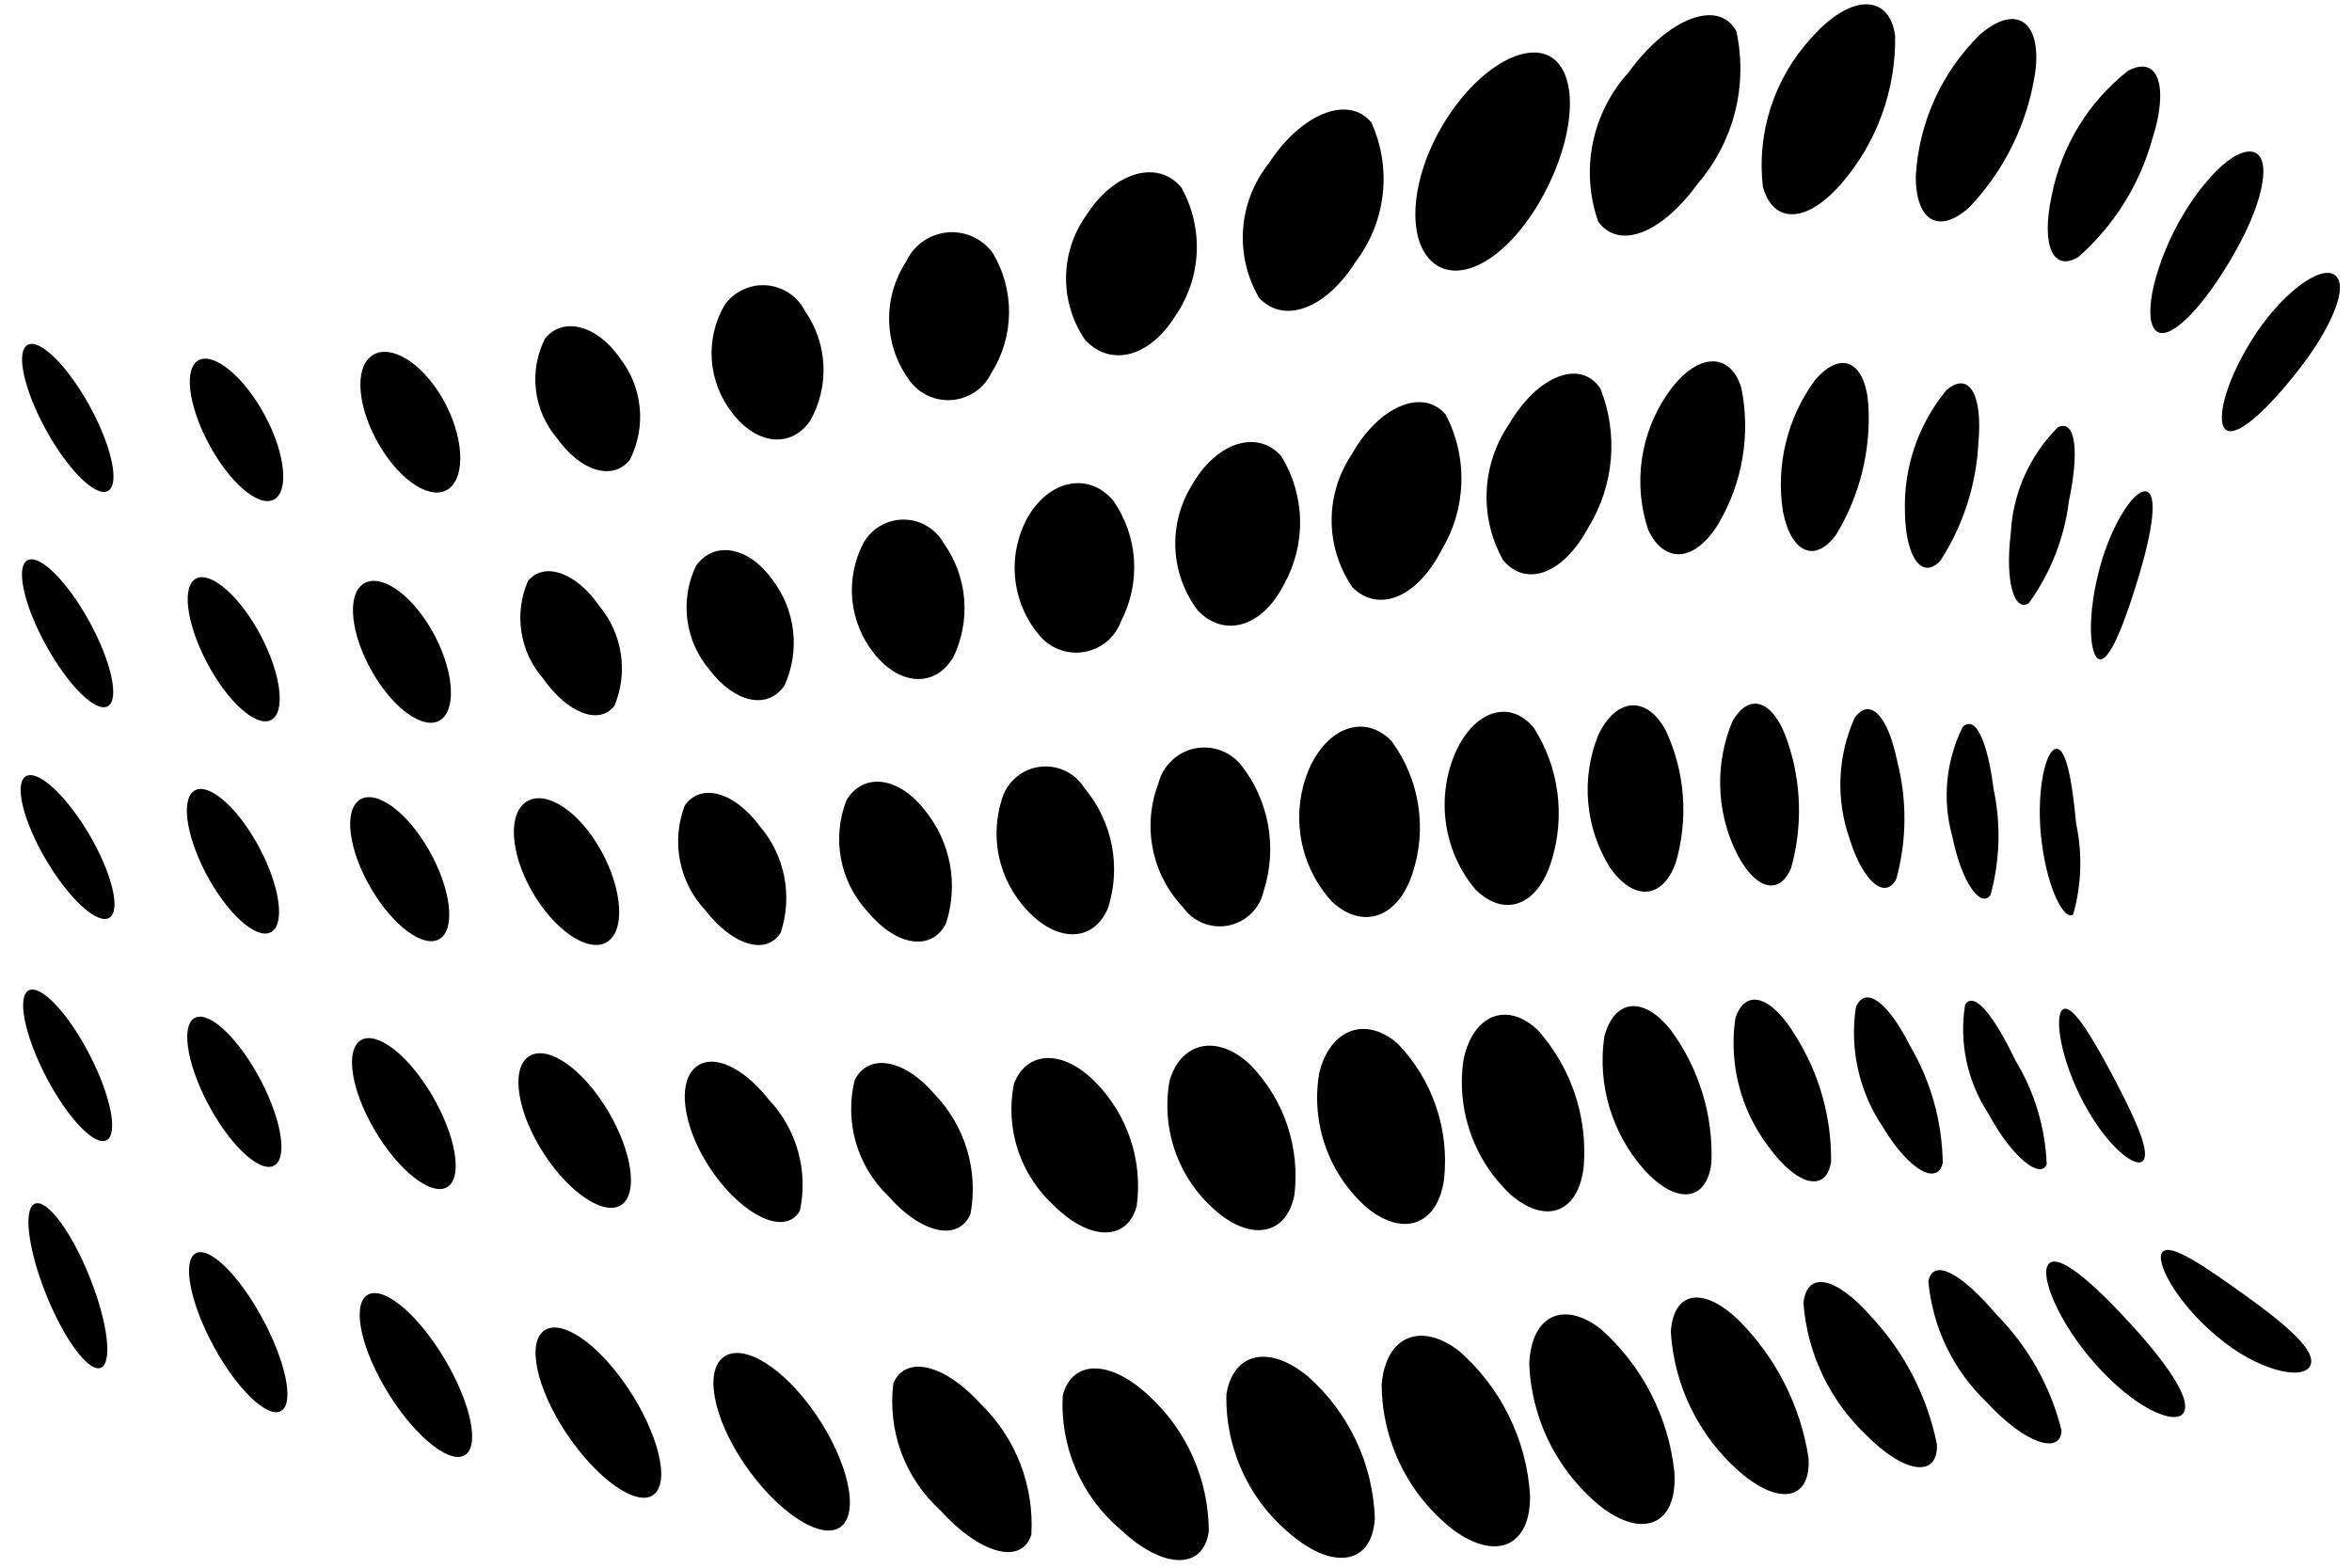 <svg width="132" height="88" viewBox="0 0 132 88" fill="none" xmlns="http://www.w3.org/2000/svg">
<path d="M126.001 72.708C123.728 71.085 121.837 69.769 121.369 70.274C120.911 70.756 122.089 73.058 124.4 74.999C126.701 76.959 129.23 77.498 129.649 76.678C130.079 75.849 128.265 74.333 126.001 72.708Z" fill="black"/>
<path d="M119.009 73.704C116.946 71.532 115.253 70.22 114.896 71.087C114.549 71.941 115.798 74.715 118.003 77.008C120.203 79.317 122.415 80.117 122.619 79.127C122.833 78.134 121.067 75.879 119.009 73.704Z" fill="black"/>
<path d="M112.068 73.814C110.115 71.507 108.499 70.576 108.224 71.918C108.456 74.503 109.618 76.917 111.494 78.711C113.665 81.066 115.651 81.674 115.699 80.296C115.093 77.849 113.839 75.609 112.068 73.814Z" fill="black"/>
<path d="M104.978 73.867C103.044 71.673 101.415 71.305 101.212 73.143C101.427 75.963 102.681 78.602 104.731 80.549C106.93 82.772 108.773 82.942 108.706 81.083C108.163 78.376 106.871 75.876 104.978 73.867Z" fill="black"/>
<path d="M97.603 74.135C95.615 72.194 93.916 72.448 93.77 74.76C93.861 76.253 94.246 77.713 94.903 79.056C95.56 80.4 96.476 81.6 97.598 82.588C99.877 84.579 101.648 84.189 101.5 81.837C101.048 78.922 99.684 76.225 97.603 74.135Z" fill="black"/>
<path d="M89.846 74.607C87.747 72.975 85.93 73.835 85.826 76.57C85.889 78.145 86.294 79.687 87.014 81.089C87.733 82.491 88.75 83.719 89.992 84.689C92.394 86.418 94.166 85.434 93.969 82.61C93.635 79.523 92.165 76.671 89.846 74.607Z" fill="black"/>
<path d="M81.871 75.823C79.713 74.177 77.769 75.014 77.543 77.711C77.551 79.285 77.916 80.838 78.61 82.251C79.304 83.664 80.31 84.901 81.551 85.87C83.994 87.675 85.93 86.764 85.868 83.917C85.77 82.37 85.366 80.859 84.68 79.47C83.993 78.08 83.039 76.841 81.871 75.823Z" fill="black"/>
<path d="M73.433 77.291C71.253 75.456 69.211 75.905 68.829 78.262C68.794 79.77 69.105 81.267 69.739 82.637C70.372 84.007 71.31 85.213 72.482 86.164C74.905 88.195 77.029 87.766 77.158 85.215C77.106 83.711 76.749 82.233 76.108 80.871C75.468 79.509 74.557 78.291 73.433 77.291Z" fill="black"/>
<path d="M64.449 78.32C62.282 76.299 60.17 76.33 59.646 78.323C59.564 79.746 59.815 81.169 60.379 82.478C60.943 83.787 61.804 84.947 62.895 85.865C65.255 88.086 67.52 88.162 67.841 85.973C67.839 84.532 67.536 83.107 66.952 81.789C66.368 80.471 65.516 79.289 64.449 78.32Z" fill="black"/>
<path d="M55.041 78.808C52.972 76.537 50.831 76.067 50.139 77.64C49.972 78.954 50.123 80.289 50.581 81.532C51.04 82.774 51.791 83.888 52.771 84.778C54.972 87.216 57.33 87.889 57.881 86.15C57.964 84.794 57.753 83.436 57.263 82.169C56.773 80.901 56.015 79.755 55.041 78.808Z" fill="black"/>
<path d="M45.11 78.486C43.166 76.108 41.075 75.287 40.307 76.508C39.547 77.734 40.451 80.619 42.472 83.113C44.492 85.606 46.809 86.672 47.495 85.327C48.183 83.989 47.051 80.855 45.11 78.486Z" fill="black"/>
<path d="M34.925 77.463C33.157 75.036 31.173 73.92 30.376 74.837C29.586 75.756 30.294 78.399 32.087 80.89C33.875 83.375 36.07 84.736 36.837 83.753C37.604 82.77 36.689 79.888 34.925 77.463Z" fill="black"/>
<path d="M24.704 75.882C23.145 73.443 21.325 72.094 20.539 72.751C19.76 73.415 20.308 75.857 21.854 78.309C23.399 80.761 25.383 82.304 26.173 81.623C26.962 80.942 26.258 78.309 24.704 75.882Z" fill="black"/>
<path d="M14.676 73.914C13.335 71.48 11.701 69.915 10.965 70.365C10.229 70.815 10.663 73.116 11.979 75.55C13.29 77.984 15.023 79.647 15.782 79.198C16.54 78.749 16.015 76.347 14.676 73.914Z" fill="black"/>
<path d="M5.656 76.778C6.33 76.507 6.051 74.226 5.031 71.682C4.011 69.138 2.638 67.296 1.963 67.566C1.288 67.837 1.568 70.118 2.587 72.662C3.607 75.206 4.981 77.048 5.656 76.778Z" fill="black"/>
<path d="M118.52 60.289C117.312 58.028 116.247 56.289 115.758 56.676C115.282 57.052 115.648 59.513 116.955 61.937C118.254 64.372 119.915 65.673 120.295 65.129C120.683 64.576 119.72 62.56 118.52 60.289Z" fill="black"/>
<path d="M113.11 59.524C111.938 57.075 110.806 55.591 110.287 56.394C109.942 58.526 110.409 60.711 111.595 62.517C112.95 65.035 114.544 66.213 114.866 65.348C114.784 63.289 114.18 61.285 113.11 59.524Z" fill="black"/>
<path d="M107.2 58.711C105.98 56.296 104.702 55.268 104.157 56.535C103.796 58.902 104.345 61.318 105.692 63.298C107.159 65.731 108.742 66.554 109.032 65.281C109 62.969 108.369 60.705 107.2 58.711Z" fill="black"/>
<path d="M100.761 58.132C99.42 55.897 97.949 55.437 97.392 57.166C97.207 58.43 97.277 59.718 97.597 60.954C97.917 62.19 98.48 63.35 99.253 64.366C100.874 66.602 102.491 66.946 102.765 65.223C102.796 62.715 102.1 60.252 100.761 58.132Z" fill="black"/>
<path d="M93.793 57.855C92.28 55.894 90.593 56.042 90.036 58.202C89.843 59.537 89.945 60.898 90.335 62.19C90.725 63.482 91.392 64.672 92.291 65.678C94.094 67.652 95.781 67.448 96.048 65.288C96.161 62.626 95.365 60.005 93.793 57.855Z" fill="black"/>
<path d="M86.316 57.834C84.592 56.195 82.684 56.928 82.139 59.464C81.93 60.858 82.065 62.282 82.532 63.612C82.999 64.942 83.785 66.138 84.82 67.094C86.825 68.783 88.616 68.029 88.885 65.451C88.991 64.074 88.818 62.69 88.377 61.381C87.935 60.072 87.234 58.866 86.316 57.834Z" fill="black"/>
<path d="M78.47 58.611C76.661 57 74.646 57.742 74.039 60.232C73.802 61.612 73.921 63.031 74.387 64.352C74.853 65.674 75.648 66.854 76.699 67.781C78.761 69.481 80.689 68.763 81.045 66.191C81.194 64.816 81.041 63.425 80.596 62.116C80.151 60.807 79.425 59.61 78.47 58.611Z" fill="black"/>
<path d="M70.167 59.767C68.338 58.04 66.307 58.456 65.644 60.643C65.401 61.96 65.503 63.317 65.938 64.583C66.372 65.849 67.126 66.982 68.126 67.872C70.165 69.712 72.195 69.369 72.646 67.077C72.806 65.751 72.666 64.405 72.237 63.14C71.808 61.875 71.101 60.723 70.167 59.767Z" fill="black"/>
<path d="M61.465 60.734C59.647 58.886 57.617 58.969 56.904 60.843C56.656 62.085 56.735 63.369 57.133 64.571C57.531 65.773 58.235 66.85 59.175 67.698C61.158 69.656 63.252 69.688 63.794 67.709C63.967 66.446 63.848 65.159 63.444 63.95C63.04 62.74 62.363 61.64 61.465 60.734Z" fill="black"/>
<path d="M52.494 61.465C50.76 59.431 48.76 59.092 47.97 60.615C47.683 61.767 47.704 62.975 48.03 64.117C48.357 65.258 48.979 66.294 49.832 67.12C51.683 69.239 53.8 69.737 54.471 68.127C54.688 66.939 54.622 65.718 54.278 64.56C53.935 63.403 53.324 62.342 52.494 61.465Z" fill="black"/>
<path d="M43.156 61.735C41.505 59.624 39.569 58.989 38.764 60.223C37.964 61.453 38.648 64.125 40.371 66.296C42.094 68.466 44.159 69.266 44.889 67.97C45.127 66.868 45.094 65.725 44.792 64.639C44.49 63.553 43.929 62.556 43.156 61.735Z" fill="black"/>
<path d="M33.63 61.606C32.091 59.439 30.246 58.542 29.448 59.512C28.656 60.477 29.232 62.973 30.805 65.172C32.377 67.371 34.341 68.421 35.101 67.417C35.861 66.414 35.167 63.766 33.63 61.606Z" fill="black"/>
<path d="M24.021 61.112C22.613 58.903 20.888 57.761 20.118 58.495C19.348 59.229 19.836 61.581 21.251 63.802C22.66 66.025 24.478 67.279 25.238 66.527C25.998 65.774 25.427 63.316 24.021 61.112Z" fill="black"/>
<path d="M14.446 60.294C13.178 58.034 11.587 56.656 10.862 57.182C10.138 57.708 10.556 59.964 11.817 62.229C13.078 64.495 14.717 65.924 15.448 65.389C16.18 64.853 15.714 62.555 14.446 60.294Z" fill="black"/>
<path d="M5.979 64.006C6.65 63.658 6.217 61.493 5.011 59.171C3.805 56.848 2.284 55.248 1.613 55.596C0.942 55.945 1.376 58.11 2.581 60.432C3.787 62.754 5.308 64.355 5.979 64.006Z" fill="black"/>
<path d="M116.517 46.224C116.291 43.725 115.919 41.799 115.318 42.054C114.726 42.306 114.243 44.756 114.6 47.384C114.946 50.021 115.892 51.718 116.352 51.333C116.823 49.669 116.879 47.915 116.517 46.224Z" fill="black"/>
<path d="M111.884 44.287C111.558 41.712 110.901 40.092 110.148 40.81C109.202 42.72 108.996 44.913 109.571 46.965C110.106 49.6 111.185 51.002 111.713 50.236C112.247 48.296 112.305 46.255 111.884 44.287Z" fill="black"/>
<path d="M106.474 42.718C105.965 40.221 104.963 39.086 104.086 40.297C103.128 42.434 103.025 44.857 103.798 47.068C104.574 49.564 105.825 50.526 106.429 49.328C107.018 47.166 107.033 44.888 106.474 42.718Z" fill="black"/>
<path d="M100.325 41.631C99.563 39.337 98.195 38.797 97.229 40.492C96.752 41.631 96.518 42.857 96.54 44.091C96.562 45.326 96.84 46.542 97.357 47.664C98.407 49.923 99.852 50.361 100.526 48.71C101.173 46.384 101.103 43.917 100.325 41.631Z" fill="black"/>
<path d="M93.499 41.029C92.441 39.026 90.71 39.13 89.696 41.265C89.216 42.461 89.023 43.753 89.133 45.037C89.243 46.321 89.652 47.562 90.329 48.659C91.669 50.619 93.321 50.494 94.053 48.408C94.767 45.962 94.57 43.341 93.499 41.029Z" fill="black"/>
<path d="M86.073 40.843C84.692 39.186 82.622 39.923 81.599 42.44C81.108 43.677 80.96 45.023 81.169 46.337C81.377 47.651 81.936 48.884 82.786 49.908C84.421 51.547 86.284 50.858 87.061 48.364C87.459 47.115 87.576 45.793 87.405 44.493C87.235 43.193 86.78 41.947 86.073 40.843Z" fill="black"/>
<path d="M78.108 41.614C76.602 40.026 74.439 40.811 73.415 43.292C72.926 44.516 72.793 45.852 73.03 47.147C73.267 48.443 73.866 49.645 74.756 50.615C76.48 52.218 78.458 51.523 79.27 49.033C79.683 47.793 79.793 46.473 79.591 45.182C79.388 43.892 78.88 42.668 78.108 41.614Z" fill="black"/>
<path d="M69.646 42.933C69.334 42.553 68.924 42.267 68.459 42.106C67.995 41.945 67.495 41.917 67.015 42.023C66.536 42.13 66.095 42.367 65.742 42.709C65.39 43.051 65.139 43.484 65.017 43.961C64.564 45.133 64.453 46.409 64.696 47.642C64.939 48.875 65.528 50.013 66.393 50.925C66.673 51.326 67.065 51.637 67.52 51.819C67.974 52.001 68.472 52.047 68.952 51.951C69.432 51.855 69.874 51.621 70.223 51.278C70.572 50.934 70.814 50.497 70.919 50.018C71.305 48.824 71.391 47.552 71.169 46.316C70.947 45.081 70.424 43.919 69.646 42.933Z" fill="black"/>
<path d="M60.86 44.235C60.612 43.836 60.26 43.513 59.842 43.3C59.423 43.088 58.955 42.995 58.487 43.031C58.019 43.067 57.57 43.231 57.189 43.504C56.808 43.778 56.509 44.151 56.326 44.583C55.91 45.697 55.818 46.906 56.062 48.069C56.306 49.233 56.875 50.304 57.703 51.157C59.394 52.938 61.402 52.875 62.196 50.941C62.556 49.801 62.622 48.589 62.389 47.416C62.155 46.244 61.629 45.15 60.86 44.235Z" fill="black"/>
<path d="M51.888 45.463C50.403 43.564 48.437 43.36 47.503 44.925C47.096 45.972 46.991 47.113 47.2 48.217C47.409 49.322 47.925 50.345 48.687 51.17C50.278 53.097 52.259 53.438 53.087 51.846C53.442 50.767 53.518 49.616 53.309 48.5C53.099 47.384 52.61 46.339 51.888 45.463Z" fill="black"/>
<path d="M42.645 46.382C41.196 44.419 39.313 43.936 38.429 45.222C38.053 46.206 37.961 47.275 38.161 48.308C38.361 49.342 38.846 50.299 39.562 51.071C41.078 53.052 42.999 53.664 43.813 52.354C44.15 51.342 44.219 50.261 44.014 49.214C43.81 48.168 43.338 47.192 42.645 46.382Z" fill="black"/>
<path d="M33.273 47.005C31.879 44.987 30.086 44.238 29.251 45.269C28.417 46.3 28.889 48.727 30.317 50.757C31.746 52.786 33.579 53.642 34.374 52.598C35.168 51.554 34.662 49.021 33.273 47.005Z" fill="black"/>
<path d="M23.826 47.307C22.509 45.23 20.817 44.225 20.038 45.019C19.258 45.814 19.696 48.121 21.029 50.207C22.361 52.293 24.082 53.37 24.846 52.566C25.61 51.763 25.143 49.384 23.826 47.307Z" fill="black"/>
<path d="M14.38 47.264C13.149 45.109 11.571 43.848 10.844 44.43C10.122 45.011 10.527 47.231 11.758 49.397C12.989 51.562 14.582 52.853 15.306 52.26C16.031 51.666 15.61 49.421 14.38 47.264Z" fill="black"/>
<path d="M6.13 51.521C6.799 51.127 6.295 49.029 5.004 46.834C3.712 44.64 2.123 43.18 1.454 43.574C0.784 43.968 1.288 46.066 2.579 48.261C3.871 50.455 5.46 51.915 6.13 51.521Z" fill="black"/>
<path d="M120.033 32.355C120.788 29.848 121.134 27.674 120.421 27.582C119.717 27.491 118.339 29.683 117.717 32.372C117.085 35.062 117.338 37.096 117.911 37.01C118.492 36.919 119.27 34.872 120.033 32.355Z" fill="black"/>
<path d="M116.114 28.121C116.681 25.438 116.524 23.507 115.497 23.98C113.902 25.57 112.958 27.699 112.849 29.948C112.509 32.707 113.08 34.39 113.866 33.853C115.086 32.163 115.86 30.191 116.114 28.121Z" fill="black"/>
<path d="M111.032 24.864C111.279 22.203 110.534 20.796 109.242 21.896C107.654 23.818 106.824 26.255 106.91 28.747C106.953 31.378 107.902 32.538 108.893 31.483C110.176 29.503 110.914 27.22 111.032 24.864Z" fill="black"/>
<path d="M104.859 22.754C104.69 20.296 103.341 19.61 101.865 21.332C101.09 22.385 100.532 23.582 100.224 24.853C99.915 26.124 99.862 27.444 100.068 28.735C100.541 31.081 101.881 31.61 103.052 30.009C104.374 27.829 105.004 25.299 104.859 22.754Z" fill="black"/>
<path d="M97.731 21.783C97.091 19.676 95.18 19.803 93.6 22.082C92.836 23.184 92.339 24.448 92.147 25.776C91.956 27.103 92.075 28.456 92.496 29.729C93.41 31.692 95.125 31.542 96.432 29.417C97.794 27.12 98.257 24.401 97.731 21.783Z" fill="black"/>
<path d="M89.814 21.803C88.69 20.135 86.292 21.076 84.693 23.809C83.928 24.927 83.493 26.237 83.435 27.59C83.378 28.944 83.702 30.286 84.37 31.464C85.712 33.006 87.769 32.181 89.162 29.574C89.866 28.418 90.292 27.114 90.405 25.765C90.518 24.417 90.316 23.06 89.814 21.803Z" fill="black"/>
<path d="M81.136 23.27C79.827 21.746 77.357 22.82 75.841 25.541C75.107 26.646 74.721 27.947 74.735 29.273C74.748 30.6 75.16 31.893 75.916 32.983C77.4 34.429 79.549 33.522 80.901 30.88C81.59 29.738 81.974 28.439 82.015 27.106C82.056 25.773 81.753 24.452 81.136 23.27Z" fill="black"/>
<path d="M71.914 25.616C70.553 24.057 68.224 24.852 66.872 27.269C66.217 28.341 65.902 29.586 65.968 30.841C66.035 32.095 66.48 33.3 67.244 34.297C68.744 35.815 70.844 35.192 72.057 32.813C72.675 31.709 72.988 30.46 72.963 29.195C72.937 27.93 72.575 26.694 71.914 25.616Z" fill="black"/>
<path d="M62.47 28.088C61.078 26.472 58.885 26.942 57.683 29.03C57.109 30.063 56.86 31.246 56.97 32.422C57.08 33.599 57.543 34.715 58.298 35.624C58.597 35.998 58.991 36.286 59.439 36.458C59.887 36.629 60.373 36.677 60.846 36.597C61.319 36.517 61.761 36.311 62.128 36.002C62.495 35.693 62.772 35.291 62.931 34.839C63.476 33.778 63.721 32.589 63.64 31.399C63.559 30.21 63.154 29.065 62.47 28.088Z" fill="black"/>
<path d="M52.964 30.496C52.742 30.096 52.417 29.761 52.024 29.528C51.63 29.294 51.181 29.169 50.724 29.166C50.266 29.163 49.816 29.282 49.419 29.511C49.022 29.739 48.694 30.07 48.467 30.467C47.945 31.456 47.726 32.576 47.836 33.689C47.947 34.801 48.383 35.857 49.09 36.723C50.524 38.498 52.481 38.606 53.502 36.889C53.995 35.873 54.205 34.743 54.11 33.618C54.016 32.493 53.62 31.415 52.964 30.496Z" fill="black"/>
<path d="M43.325 32.511C41.984 30.654 40.057 30.356 39.063 31.76C38.61 32.703 38.441 33.757 38.576 34.794C38.711 35.831 39.145 36.806 39.824 37.602C41.226 39.456 43.104 39.87 44.036 38.463C44.469 37.5 44.632 36.437 44.507 35.388C44.382 34.339 43.973 33.345 43.325 32.511Z" fill="black"/>
<path d="M33.666 34.055C32.346 32.121 30.528 31.503 29.631 32.614C29.24 33.513 29.112 34.505 29.263 35.474C29.413 36.443 29.836 37.35 30.481 38.088C31.836 40.026 33.628 40.733 34.485 39.618C34.865 38.703 34.99 37.703 34.846 36.723C34.701 35.743 34.294 34.821 33.666 34.055Z" fill="black"/>
<path d="M24.027 35.034C22.747 33.008 21.037 32.077 20.226 32.913C19.416 33.748 19.822 36.054 21.117 38.092C22.413 40.13 24.106 41.116 24.897 40.265C25.689 39.414 25.305 37.055 24.027 35.034Z" fill="black"/>
<path d="M14.454 35.347C13.233 33.207 11.64 31.961 10.903 32.545C10.165 33.129 10.568 35.357 11.791 37.519C13.015 39.681 14.595 40.946 15.328 40.338C16.061 39.729 15.673 37.488 14.454 35.347Z" fill="black"/>
<path d="M6.048 39.646C6.719 39.276 6.255 37.142 5.01 34.88C3.765 32.617 2.212 31.082 1.54 31.451C0.869 31.82 1.333 33.954 2.578 36.217C3.823 38.48 5.376 40.015 6.048 39.646Z" fill="black"/>
<path d="M129.076 20.667C130.813 18.425 131.867 16.031 131.029 15.435C130.203 14.841 127.941 16.555 126.36 19.107C124.767 21.66 124.329 23.88 125.001 24.171C125.684 24.456 127.331 22.918 129.076 20.667Z" fill="black"/>
<path d="M125.783 13.507C127.207 10.782 127.498 8.415 126.177 8.508C124.864 8.6 122.67 11.216 121.514 14.075C120.352 16.941 120.46 18.901 121.506 18.681C122.556 18.452 124.351 16.241 125.783 13.507Z" fill="black"/>
<path d="M120.786 7.825C121.726 4.921 121.159 3.056 119.432 3.971C117.208 5.719 115.687 8.209 115.145 10.985C114.532 13.843 115.25 15.274 116.644 14.427C118.634 12.673 120.073 10.38 120.786 7.825Z" fill="black"/>
<path d="M114.233 3.976C114.569 1.196 113.145 0.188 111.127 1.933C108.979 4.037 107.693 6.866 107.519 9.868C107.508 12.453 108.839 13.165 110.532 11.628C112.53 9.524 113.824 6.849 114.233 3.976Z" fill="black"/>
<path d="M106.36 2.018C106.039 -0.385 103.835 -0.354 101.652 2.133C100.626 3.248 99.852 4.571 99.383 6.013C98.914 7.454 98.762 8.979 98.936 10.484C99.535 12.623 101.432 12.517 103.343 10.305C105.332 8.007 106.406 5.057 106.36 2.018Z" fill="black"/>
<path d="M97.451 1.764C96.468 -0.095 93.615 0.996 91.392 4.073C90.382 5.186 89.692 6.55 89.393 8.023C89.094 9.495 89.198 11.021 89.694 12.439C90.862 14.049 93.254 13.114 95.299 10.288C96.291 9.129 97.001 7.757 97.375 6.278C97.748 4.799 97.774 3.254 97.451 1.764Z" fill="black"/>
<path d="M87.519 3.635C86.291 2.017 83.376 3.372 81.311 6.477C79.245 9.575 78.88 13.117 80.236 14.56C81.6 16.003 84.072 14.895 86.014 11.964C87.948 9.042 88.754 5.252 87.519 3.635Z" fill="black"/>
<path d="M76.969 6.883C75.675 5.291 72.993 6.398 71.211 9.168C70.366 10.225 69.862 11.514 69.766 12.863C69.668 14.213 69.983 15.56 70.668 16.727C72.064 18.206 74.401 17.353 76.085 14.689C76.922 13.588 77.446 12.282 77.601 10.908C77.757 9.533 77.538 8.143 76.969 6.883Z" fill="black"/>
<path d="M66.296 10.519C64.961 8.913 62.497 9.678 60.973 12.072C60.243 13.09 59.844 14.308 59.83 15.56C59.816 16.813 60.188 18.04 60.895 19.073C62.31 20.614 64.512 20.069 65.957 17.743C66.684 16.692 67.102 15.457 67.162 14.18C67.222 12.903 66.922 11.634 66.296 10.519Z" fill="black"/>
<path d="M55.71 14.19C55.418 13.793 55.028 13.479 54.578 13.279C54.128 13.079 53.633 12.999 53.143 13.049C52.653 13.099 52.184 13.275 51.783 13.561C51.382 13.848 51.062 14.233 50.856 14.681C50.214 15.661 49.881 16.811 49.901 17.982C49.92 19.154 50.291 20.292 50.965 21.25C51.227 21.648 51.589 21.969 52.016 22.181C52.442 22.393 52.917 22.488 53.392 22.456C53.867 22.424 54.325 22.267 54.719 22.001C55.114 21.735 55.43 21.368 55.637 20.939C56.273 19.932 56.617 18.767 56.63 17.575C56.643 16.383 56.324 15.211 55.71 14.19Z" fill="black"/>
<path d="M45.169 17.443C44.961 17.039 44.653 16.695 44.274 16.445C43.895 16.195 43.457 16.047 43.004 16.015C42.551 15.983 42.097 16.069 41.687 16.264C41.276 16.459 40.923 16.756 40.661 17.127C40.12 18.062 39.872 19.137 39.948 20.214C40.025 21.291 40.422 22.32 41.09 23.169C42.439 24.956 44.367 25.196 45.466 23.626C46.006 22.673 46.265 21.586 46.213 20.491C46.16 19.397 45.798 18.34 45.169 17.443Z" fill="black"/>
<path d="M34.791 20.102C33.492 18.223 31.578 17.766 30.587 19.005C30.137 19.897 29.96 20.902 30.079 21.895C30.197 22.887 30.604 23.823 31.251 24.585C32.581 26.458 34.402 27.027 35.36 25.792C35.813 24.887 36.001 23.872 35.9 22.864C35.799 21.857 35.415 20.899 34.791 20.102Z" fill="black"/>
<path d="M24.609 21.997C23.328 20.024 21.552 19.21 20.689 20.124C19.825 21.037 20.211 23.354 21.505 25.337C22.798 27.321 24.514 28.206 25.36 27.279C26.206 26.352 25.891 23.965 24.609 21.997Z" fill="black"/>
<path d="M14.664 22.96C13.429 20.862 11.794 19.678 11.036 20.296C10.277 20.915 10.678 23.137 11.914 25.267C13.149 27.397 14.748 28.603 15.504 27.952C16.26 27.301 15.897 25.057 14.664 22.96Z" fill="black"/>
<path d="M6.059 27.558C6.734 27.187 6.273 25.05 5.028 22.785C3.783 20.521 2.226 18.987 1.55 19.358C0.874 19.73 1.336 21.867 2.581 24.131C3.825 26.395 5.383 27.93 6.059 27.558Z" fill="black"/>
</svg>
